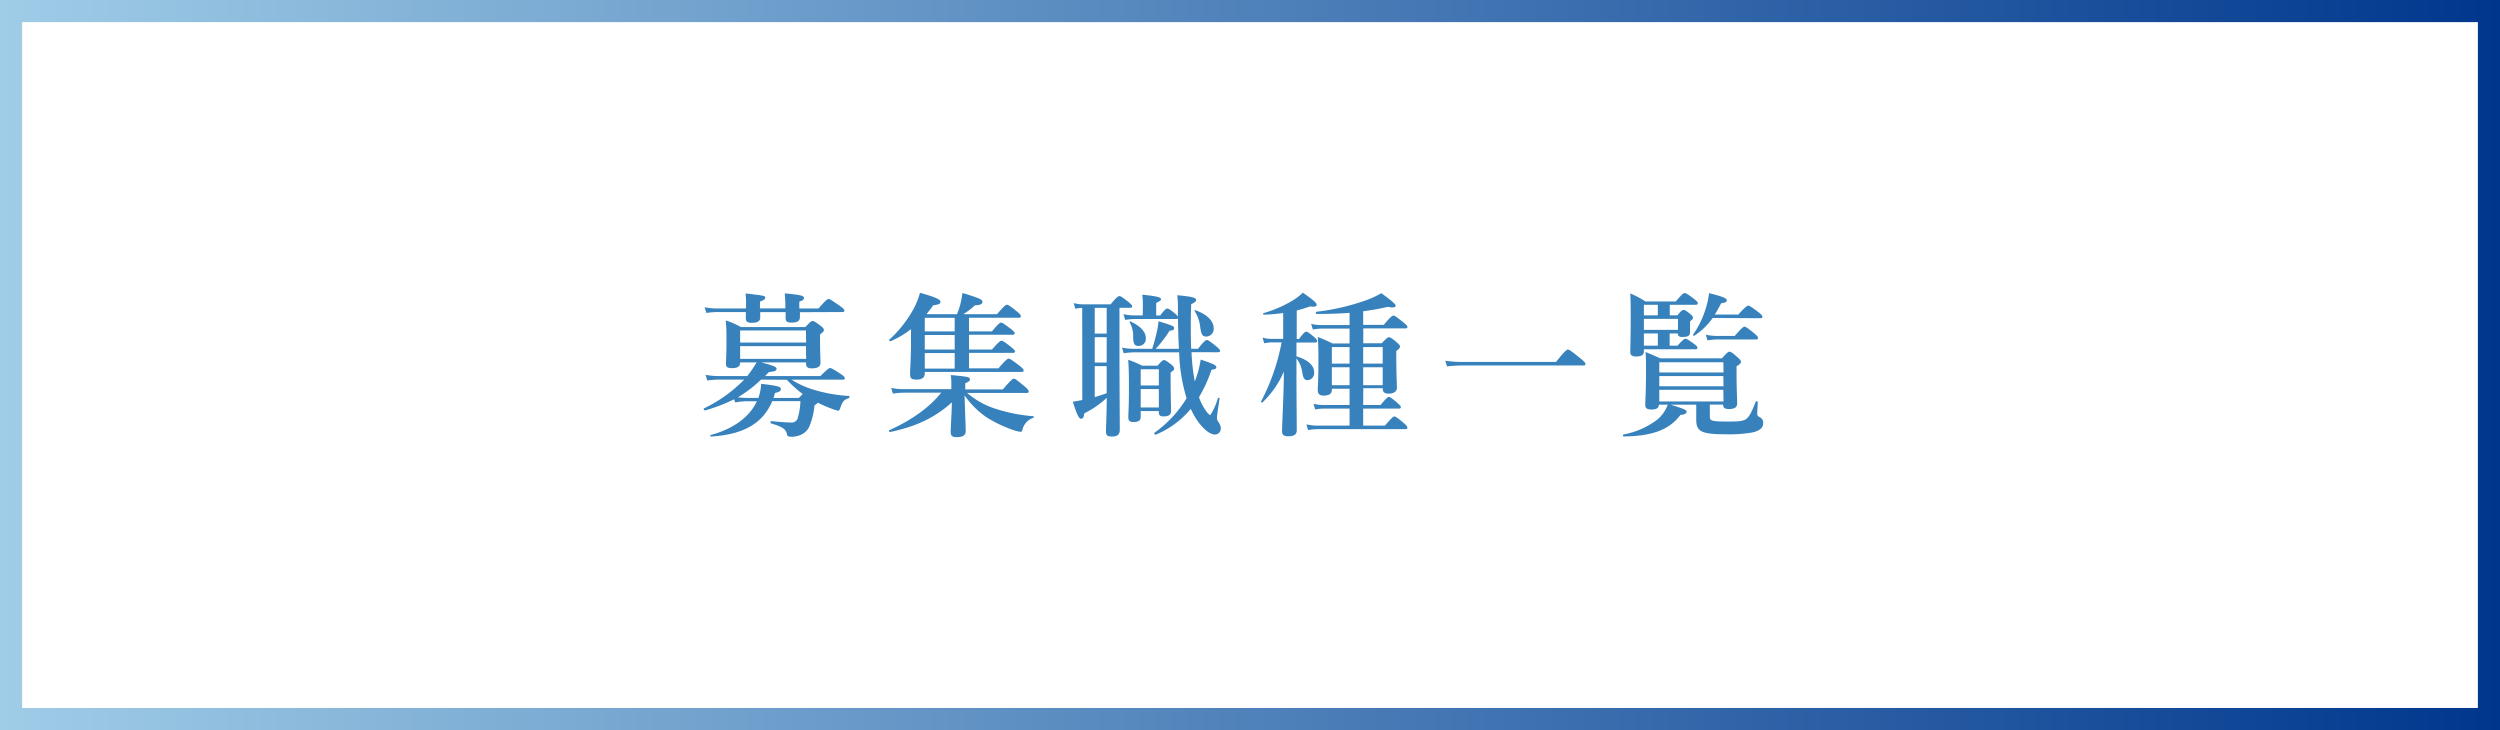 <svg xmlns="http://www.w3.org/2000/svg" xmlns:xlink="http://www.w3.org/1999/xlink" width="565" height="165" viewBox="0 0 565 165"><rect x="0" y="0" width="565" height="165" fill="#333333" stroke="none"/><defs><style>.a,.d{fill:none;}.b{clip-path:url(#a);}.c{fill:#3481bc;fill-opacity:0.7;}.d{stroke:#3489ca;}.d,.e{stroke-miterlimit:10;}.e{fill:#fff;stroke-width:5px;stroke:url(#b);}.f{fill:#3782bc;}</style><clipPath id="a"><polygon class="a" points="491.18 728.76 1871.2 341.55 1871.2 -141.84 491.18 245.38 491.18 728.76"/></clipPath><linearGradient id="b" y1="82.5" x2="565" y2="82.5" gradientUnits="userSpaceOnUse"><stop offset="0" stop-color="#9fcce7"/><stop offset="1" stop-color="#00378d"/><stop offset="1" stop-color="#8a8a8a"/></linearGradient></defs><title>btn_recdata</title><g class="b"><rect class="c" x="353.65" y="10.02" width="373" height="459"/><line class="d" x1="561.36" y1="-59.04" x2="2251.88" y2="434.45"/><line class="d" x1="526.39" y1="-48.83" x2="2216.91" y2="444.66"/><line class="d" x1="491.41" y1="-38.62" x2="2181.93" y2="454.87"/><line class="d" x1="456.43" y1="-28.41" x2="2146.95" y2="465.08"/><line class="d" x1="421.46" y1="-18.2" x2="2111.98" y2="475.29"/><line class="d" x1="386.48" y1="-7.99" x2="2077" y2="485.5"/><line class="d" x1="351.51" y1="2.22" x2="2042.03" y2="495.71"/><line class="d" x1="316.53" y1="12.43" x2="2007.05" y2="505.92"/><line class="d" x1="281.55" y1="22.64" x2="1972.07" y2="516.13"/><line class="d" x1="246.58" y1="32.85" x2="1937.1" y2="526.34"/><line class="d" x1="211.6" y1="43.06" x2="1902.12" y2="536.56"/><line class="d" x1="176.62" y1="53.27" x2="1867.14" y2="546.77"/><line class="d" x1="141.65" y1="63.48" x2="1832.17" y2="556.98"/><line class="d" x1="106.67" y1="73.69" x2="1797.19" y2="567.19"/><line class="d" x1="71.7" y1="83.9" x2="1762.21" y2="577.4"/><line class="d" x1="36.72" y1="94.11" x2="1727.24" y2="587.61"/><line class="d" x1="1.74" y1="104.32" x2="1692.26" y2="597.82"/><line class="d" x1="-33.23" y1="114.53" x2="1657.29" y2="608.03"/><line class="d" x1="-68.21" y1="124.74" x2="1622.31" y2="618.24"/><line class="d" x1="-103.19" y1="134.95" x2="1587.33" y2="628.45"/><line class="d" x1="-138.16" y1="145.16" x2="1552.36" y2="638.66"/><line class="d" x1="-173.14" y1="155.37" x2="1517.38" y2="648.87"/></g><rect class="e" x="2.5" y="2.5" width="560" height="160"/><path class="f" d="M165.9,90.24a37.7,37.7,0,0,1-6.58,2.52c-.17,0-.38-.39-.24-.46a31.77,31.77,0,0,0,9.1-6.51h-5.81a17.75,17.75,0,0,0-2.52.21l-.39-1.29a15.58,15.58,0,0,0,2.91.28h6.51A27.33,27.33,0,0,0,171,81.9h-3.74V82c0,.81-.6,1.2-1.79,1.2s-1.4-.32-1.4-1.06.11-1.75.11-5.39c0-1.43,0-2.87-.18-4.34a19.26,19.26,0,0,1,3.47,1.51H182c1.09-1.16,1.37-1.37,1.65-1.37s.66.21,1.82,1.09c.52.42.73.66.73.94s-.1.39-.87,1v1.08c0,2.84.1,4.73.1,5.36,0,.81-.59,1.23-2,1.23-.87,0-1.26-.32-1.26-1.06V81.9H172c2.83.74,3.5,1,3.5,1.44s-.39.63-1.72.74c-.31.31-.59.63-.87.91h12.5c1.54-1.54,2-1.82,2.2-1.82s.77.28,2.31,1.29c.7.49,1,.74,1,1s-.1.35-.45.35H178.89a20.38,20.38,0,0,0,4.59,2.14,34.47,34.47,0,0,0,8.36,1.54c.18,0,.18.42,0,.49-1.08.35-1.4.7-1.89,2.1-.24.66-.28.73-.56.73a6.6,6.6,0,0,1-1.36-.42A25.91,25.91,0,0,1,184.84,91a4.33,4.33,0,0,1-.77.63,15.92,15.92,0,0,1-1.19,4.83,3.72,3.72,0,0,1-1.5,1.61,4.93,4.93,0,0,1-2.6.63c-.66,0-.84-.14-.94-.63-.28-1.12-1-1.61-3.57-2.38-.18,0-.14-.52,0-.52,2.17.21,3.4.31,4.45.31a1.39,1.39,0,0,0,1.57-1,14.86,14.86,0,0,0,.6-3.82h-6.37c-2.07,5-6.51,7.56-13.83,8-.17,0-.24-.31-.07-.35,5.15-1.4,8.79-4.06,10.43-7.63H169a14.9,14.9,0,0,0-2.84.28Zm14.88-19.68c0,.56,0,1,0,1.12,0,.88-.63,1.23-1.93,1.23-.95,0-1.3-.28-1.3-1,0-.18,0-.6,0-1.37h-5.74c0,.63,0,1,0,1.26,0,.81-.7,1.16-1.89,1.16-1,0-1.36-.28-1.36-1,0-.18,0-.63,0-1.44h-6.4a17.75,17.75,0,0,0-2.52.21l-.39-1.29a15.58,15.58,0,0,0,2.91.28h6.44v-.88a18.35,18.35,0,0,0-.11-2.52c4.31.49,4.45.53,4.45,1,0,.28-.32.52-1.19.84v1.54h5.74v-.7a26.28,26.28,0,0,0-.14-2.7c3.57.35,4.34.53,4.34,1s-.31.6-1.05.88v1.54h4.34c1.61-1.86,2-2.14,2.28-2.14s.73.28,2.48,1.51c.81.56,1.09.84,1.09,1.08s-.11.35-.46.35ZM172,85.79a28.14,28.14,0,0,1-5.25,4,15.85,15.85,0,0,0,2.1.14h2.55a12,12,0,0,0,.63-3.19c3.82.46,4.45.67,4.45,1.16s-.39.7-1.33.91c-.11.38-.21.77-.35,1.12h5.74l.87-.88a26,26,0,0,1-3.57-3.22Zm10.15-11.1H167.27v2.73h14.91Zm0,3.54H167.27V81.1h14.91Z"/><path class="f" d="M209,84.35c0,1-.59,1.44-1.92,1.44-1.09,0-1.4-.28-1.4-1.29,0-1.37.21-2.74.21-8.2V74.38a19.94,19.94,0,0,1-4.62,2.73c-.18.07-.42-.25-.28-.35a27,27,0,0,0,4.93-6,17.67,17.67,0,0,0,2-4.59c3.4.95,4.62,1.51,4.62,2s-.28.63-1.64.84c-.46.67-1,1.33-1.51,2h6.9c.28-.7.52-1.44.73-2.17a22.08,22.08,0,0,0,.49-2.63c3.82,1.16,4.52,1.47,4.52,2s-.46.73-1.72.8a15.54,15.54,0,0,1-2.62,2h7.63c1.68-1.93,2-2.14,2.24-2.14s.63.21,2.21,1.47c.73.6.94.84.94,1.12s-.14.35-.53.35H219V74.9h5.18c1.4-1.71,1.82-2,2.06-2s.7.28,2.17,1.4c.64.52.91.8.91,1s-.1.35-.45.35H219V79h5.18c1.5-1.72,1.92-2,2.17-2s.7.28,2.13,1.4c.63.53.91.81.91,1s-.1.35-.45.35H219v3.5h6.65c1.64-1.92,2.06-2.2,2.31-2.2s.7.28,2.38,1.54c.73.59,1,.87,1,1.12s-.11.35-.46.35H209Zm9.56,4.45a18.84,18.84,0,0,0,5.49,3.26,36.29,36.29,0,0,0,9.46,2c.17,0,.17.31,0,.38a3.7,3.7,0,0,0-2.46,2.77c-.1.28-.21.38-.42.38a6.9,6.9,0,0,1-1.47-.35,28.59,28.59,0,0,1-6.3-3A19.44,19.44,0,0,1,218,89.36c.11,4.41.25,6.83.25,8,0,1-.6,1.44-2.07,1.44-.94,0-1.33-.32-1.33-1.16s.21-3.81.28-6.72c-3.85,3.5-8.15,5.5-14,6.72-.18,0-.32-.35-.14-.42,5-2.24,9.13-5.18,11.72-8.47h-8.54a16.11,16.11,0,0,0-2.38.21l-.38-1.3a12.35,12.35,0,0,0,2.66.29H215v-.5a19.59,19.59,0,0,0-.11-2.69c4.06.39,4.31.45,4.31,1,0,.31-.21.52-1.05.84V88h8.5c1.82-2.14,2.24-2.42,2.49-2.42s.67.28,2.35,1.68c.73.63,1,.95,1,1.19s-.1.35-.45.35Zm-2.8-13.9V71.82H209V74.9ZM209,79h6.76V75.71H209Zm0,4.3h6.76V79.8H209Z"/><path class="f" d="M244.58,69.58a6.64,6.64,0,0,0-1.54.21l-.39-1.29a8.27,8.27,0,0,0,2.1.28H251c1.29-1.58,1.71-1.86,2-1.86s.7.28,2,1.3c.59.49.87.77.87,1s-.1.35-.45.35H253v9.77c0,6.69.07,15.05.07,17.82,0,1-.53,1.5-1.72,1.5s-1.4-.31-1.4-1.33c0-.77.14-3,.18-7.42a21.09,21.09,0,0,1-5.08,3.5c-.1.88-.31,1.23-.73,1.23s-.88-.7-1.86-3.85c.74-.11,1.44-.25,2.14-.39Zm2.83,5.81h2.7V69.58h-2.7Zm0,6.55h2.7V76.2h-2.7Zm0,7.81c.91-.28,1.82-.56,2.7-.88V82.75h-2.7Zm21.88-10.16a44.17,44.17,0,0,0,.73,6.62,22,22,0,0,0,1.33-4.94c2.77.91,3.54,1.27,3.54,1.69s-.25.45-1.09.62a32.26,32.26,0,0,1-2.83,6.2A12.38,12.38,0,0,0,272.65,93c.45.59.66.77.91.77A14.42,14.42,0,0,0,275.24,90c.07-.18.42-.11.38.07-.21,1.43-.59,3.81-.59,4.37a1.58,1.58,0,0,0,.38,1,2.51,2.51,0,0,1,.49,1.3,1.34,1.34,0,0,1-1.29,1.47c-1.26,0-2.94-1.47-4.34-3.64a21.32,21.32,0,0,1-1.16-2.17,20.15,20.15,0,0,1-7.94,5.84c-.18.07-.39-.35-.25-.45A26.3,26.3,0,0,0,268.17,90a38.94,38.94,0,0,1-1.68-10.37H256.27a14.84,14.84,0,0,0-2.31.21l-.39-1.29a11.79,11.79,0,0,0,2.52.28h4.31c.42-1.26.73-2.49,1-3.64a17.43,17.43,0,0,0,.42-2.59c3.08.94,3.54,1.12,3.54,1.54s-.21.49-1.05.63a27.09,27.09,0,0,1-3.12,4.06h5.25c-.14-2.45-.21-5.29-.24-8.68a21.84,21.84,0,0,0-.14-3.43c3.36.31,4.27.56,4.27,1.08,0,.32-.25.53-1.12.95-.11,3.32-.14,6.72,0,10.08h1.54c1.37-1.75,1.79-2,2-2s.7.28,2.1,1.43c.6.49.88.81.88,1s-.11.35-.46.35Zm-11-10.85a16.15,16.15,0,0,0-.14-2.13c3.85.35,4.24.7,4.24,1s-.39.53-1.09.84V71.3h.91c.95-1.3,1.37-1.58,1.61-1.58s.7.28,1.72,1.12c.42.35.7.67.7.91s-.11.35-.46.35h-9.34a12.92,12.92,0,0,0-2.14.21L253.89,71a11.14,11.14,0,0,0,2.45.28h1.92Zm-.49,24.16v1.33c0,.8-.52,1.15-1.61,1.15-.87,0-1.19-.28-1.19-1.08,0-1.09.14-2.17.14-6.55,0-2.13,0-4.27-.17-6.44a25.61,25.61,0,0,1,3.15,1.33h3.5c.87-1,1.15-1.26,1.43-1.26s.63.21,1.65,1c.45.39.66.63.66.91s-.14.46-.8.88v1.44c0,3.78.1,6.4.1,7.24s-.49,1.26-1.64,1.26c-.81,0-1.12-.24-1.12-.91V92.9Zm-.45-14.71c-.95,0-1.23-.45-1.26-2.06a6.16,6.16,0,0,0-.77-3.26c-.11-.14.07-.28.21-.21,2.31,1.12,3.43,2.38,3.43,3.78A1.62,1.62,0,0,1,257.32,78.19Zm4.55,5.26h-4.1v3.67h4.1Zm0,4.48h-4.1v4.16h4.1Zm10.78-11.87c-.95,0-1.19-.39-1.44-2.21a8.24,8.24,0,0,0-1.22-3.5c-.11-.14,0-.31.14-.24,2.66.94,4.13,2.45,4.13,4.06A1.73,1.73,0,0,1,272.65,76.06Z"/><path class="f" d="M293,83.87c0,5.25.07,11.93.07,13.37,0,.94-.63,1.36-1.89,1.36-1.05,0-1.44-.35-1.44-1.15,0-1.54.39-8.19.42-13.48a21.55,21.55,0,0,1-4.86,7c-.14.1-.35-.14-.28-.28a47.29,47.29,0,0,0,4.62-13.31h-2.31a7.26,7.26,0,0,0-1.61.21l-.39-1.29a6.91,6.91,0,0,0,1.93.28H290V70.74a41,41,0,0,1-4.34.38c-.18,0-.28-.31-.11-.35A27.88,27.88,0,0,0,292,68a13.38,13.38,0,0,0,2.45-1.86c2.38,1.68,3.11,2.31,3.11,2.7s-.24.56-1.5.42c-1,.35-2,.66-3,.91v6.44h.52c1-1.37,1.4-1.65,1.65-1.65s.66.28,1.75,1.19c.42.35.7.67.7.91s-.11.35-.46.35H293v3.12c2.55.8,4,2,4,3.64a1.61,1.61,0,0,1-1.43,1.75c-.67,0-1.05-.28-1.26-1.82A6.51,6.51,0,0,0,293,81Zm15.08,7.66H312c1.23-1.47,1.65-1.82,1.89-1.82s.7.28,1.89,1.33c.49.46.81.7.81.95s-.11.35-.46.35h-8.05v3.85H313c1.47-1.72,1.89-2.07,2.13-2.07s.67.28,2.07,1.44c.59.52.87.84.87,1.08s-.1.35-.45.35H297.77a12.92,12.92,0,0,0-2.14.21l-.38-1.29a11.72,11.72,0,0,0,2.52.28H305V92.34h-5.88a10.34,10.34,0,0,0-1.89.21l-.38-1.3a9.52,9.52,0,0,0,2.27.28H305V87.86h-4v.28c0,.84-.63,1.26-1.82,1.26-.94,0-1.36-.35-1.36-1.19,0-1,.14-2.1.14-6.38,0-1.89,0-3.78-.14-5.67,1.61.63,1.82.74,3.36,1.47H305V74.27h-6.4a10.34,10.34,0,0,0-1.89.21l-.39-1.29a9.6,9.6,0,0,0,2.28.28H305V70.7c-2.2.18-4.62.25-7.45.25-.18,0-.25-.46-.07-.49a50.1,50.1,0,0,0,10.6-2.38,20.87,20.87,0,0,0,4.1-1.82c2.52,1.82,3.25,2.52,3.25,2.83s-.42.56-1.75.25a51.24,51.24,0,0,1-5.6,1v3.08h4.66c1.5-1.82,1.92-2.1,2.17-2.1s.7.28,2.17,1.47c.7.56,1,.84,1,1.08s-.11.35-.46.35h-9.52v3.36h4.17c1.08-1.15,1.36-1.36,1.64-1.36s.67.21,1.72,1.12c.56.49.77.73.77,1s-.21.49-.84,1v1.29c0,3.68.14,6.2.14,7s-.67,1.33-1.82,1.33c-.95,0-1.37-.31-1.37-1.08v-.14h-4.41ZM305,82.18V78.44h-4v3.74Zm0,4.87V83h-4v4.06Zm7.49-4.87V78.44h-4.41v3.74Zm0,4.87V83h-4.41v4.06Z"/><path class="f" d="M351.66,81.8c2-2.52,2.45-2.8,2.7-2.8s.7.28,2.73,1.92c.94.77,1.22,1.09,1.22,1.33s-.1.35-.45.35H330.41a32.38,32.38,0,0,0-3.39.21l-.39-1.29a25.1,25.1,0,0,0,3.71.28Z"/><path class="f" d="M386.43,94.26c0,.91.7,1,3.95,1,2,0,3.08,0,3.93-.38s1.43-1.37,2.48-4.1c.07-.17.46-.1.46.07,0,.74-.11,1.93-.11,2.45s0,.7.6,1a1.34,1.34,0,0,1,.73,1.36c0,1-.7,1.68-2.41,2.07a30.17,30.17,0,0,1-5.92.42c-5.6,0-6.79-.6-6.79-3.29v-3.4h-5.78c3.22,1,3.61,1.23,3.61,1.58s-.49.7-1.4.73c-2.52,3.4-6.48,4.8-12.85,4.87-.17,0-.17-.42,0-.46a17.93,17.93,0,0,0,7.67-3.39,7.93,7.93,0,0,0,2.31-3.33h-2c0,.74-.6,1.09-1.61,1.09s-1.47-.25-1.47-1c0-1.26.17-2.81.17-8,0-1.33,0-2.67-.1-4,1.5.63,1.75.73,3.32,1.43h13.93c1.16-1.29,1.44-1.5,1.72-1.5s.63.21,1.85,1.29c.53.49.74.74.74,1s-.24.59-1,1v1.37c0,3.6.14,6.16.14,7,0,1-.67,1.3-1.93,1.3-.84,0-1.26-.28-1.26-1h-3Zm-7.32-23c.81-1,1.09-1.22,1.37-1.22s.63.21,1.54.94c.38.32.59.56.59.84s-.1.35-.66.81v.63c0,1,0,1.64,0,1.82,0,.8-.49,1.08-1.75,1.08-.7,0-1-.24-1-.8h-1.86v2.76h1.79c1.12-1.29,1.54-1.57,1.78-1.57s.74.28,1.89,1.12c.53.38.81.66.81.91s-.11.35-.46.35H371.52v.52c0,.77-.63,1.12-1.75,1.12-.91,0-1.33-.31-1.33-1,0-1.29.1-2.62.1-7.91,0-1.78,0-3.57-.1-5.35a22,22,0,0,1,3.43,1.82h6.86c1.43-1.68,1.71-1.89,2-1.89s.67.21,2.1,1.29c.67.53.88.77.88,1s-.14.35-.53.35h-5.81v2.38Zm-4.44-2.38h-3.15v2.38h3.15Zm-3.15,5.67h7.7V72.07h-7.7Zm3.15,3.57V75.36h-3.15v2.76Zm14.8,3.75H375v2.31h14.52Zm0,3.12H375v2.3h14.52Zm0,3.11H375v2.63h14.52Zm-2.41-16.24a15.17,15.17,0,0,1-4.13,4c-.14.1-.39-.11-.28-.25A21.08,21.08,0,0,0,385.41,70a19.12,19.12,0,0,0,.84-3.75c3.08.77,4,1.16,4,1.61s-.35.53-1.26.67c-.53,1-1,1.85-1.44,2.55h5.32c1.58-1.75,2-2,2.25-2s.73.28,2.24,1.44c.66.52.94.8.94,1.05s-.1.35-.45.35Zm5,4.06c1.54-1.82,2-2.1,2.2-2.1s.7.28,2.14,1.47c.63.52.91.84.91,1.08s-.11.35-.46.35h-8.79a13.35,13.35,0,0,0-2.17.21l-.38-1.29a12,12,0,0,0,2.55.28Z"/></svg>
